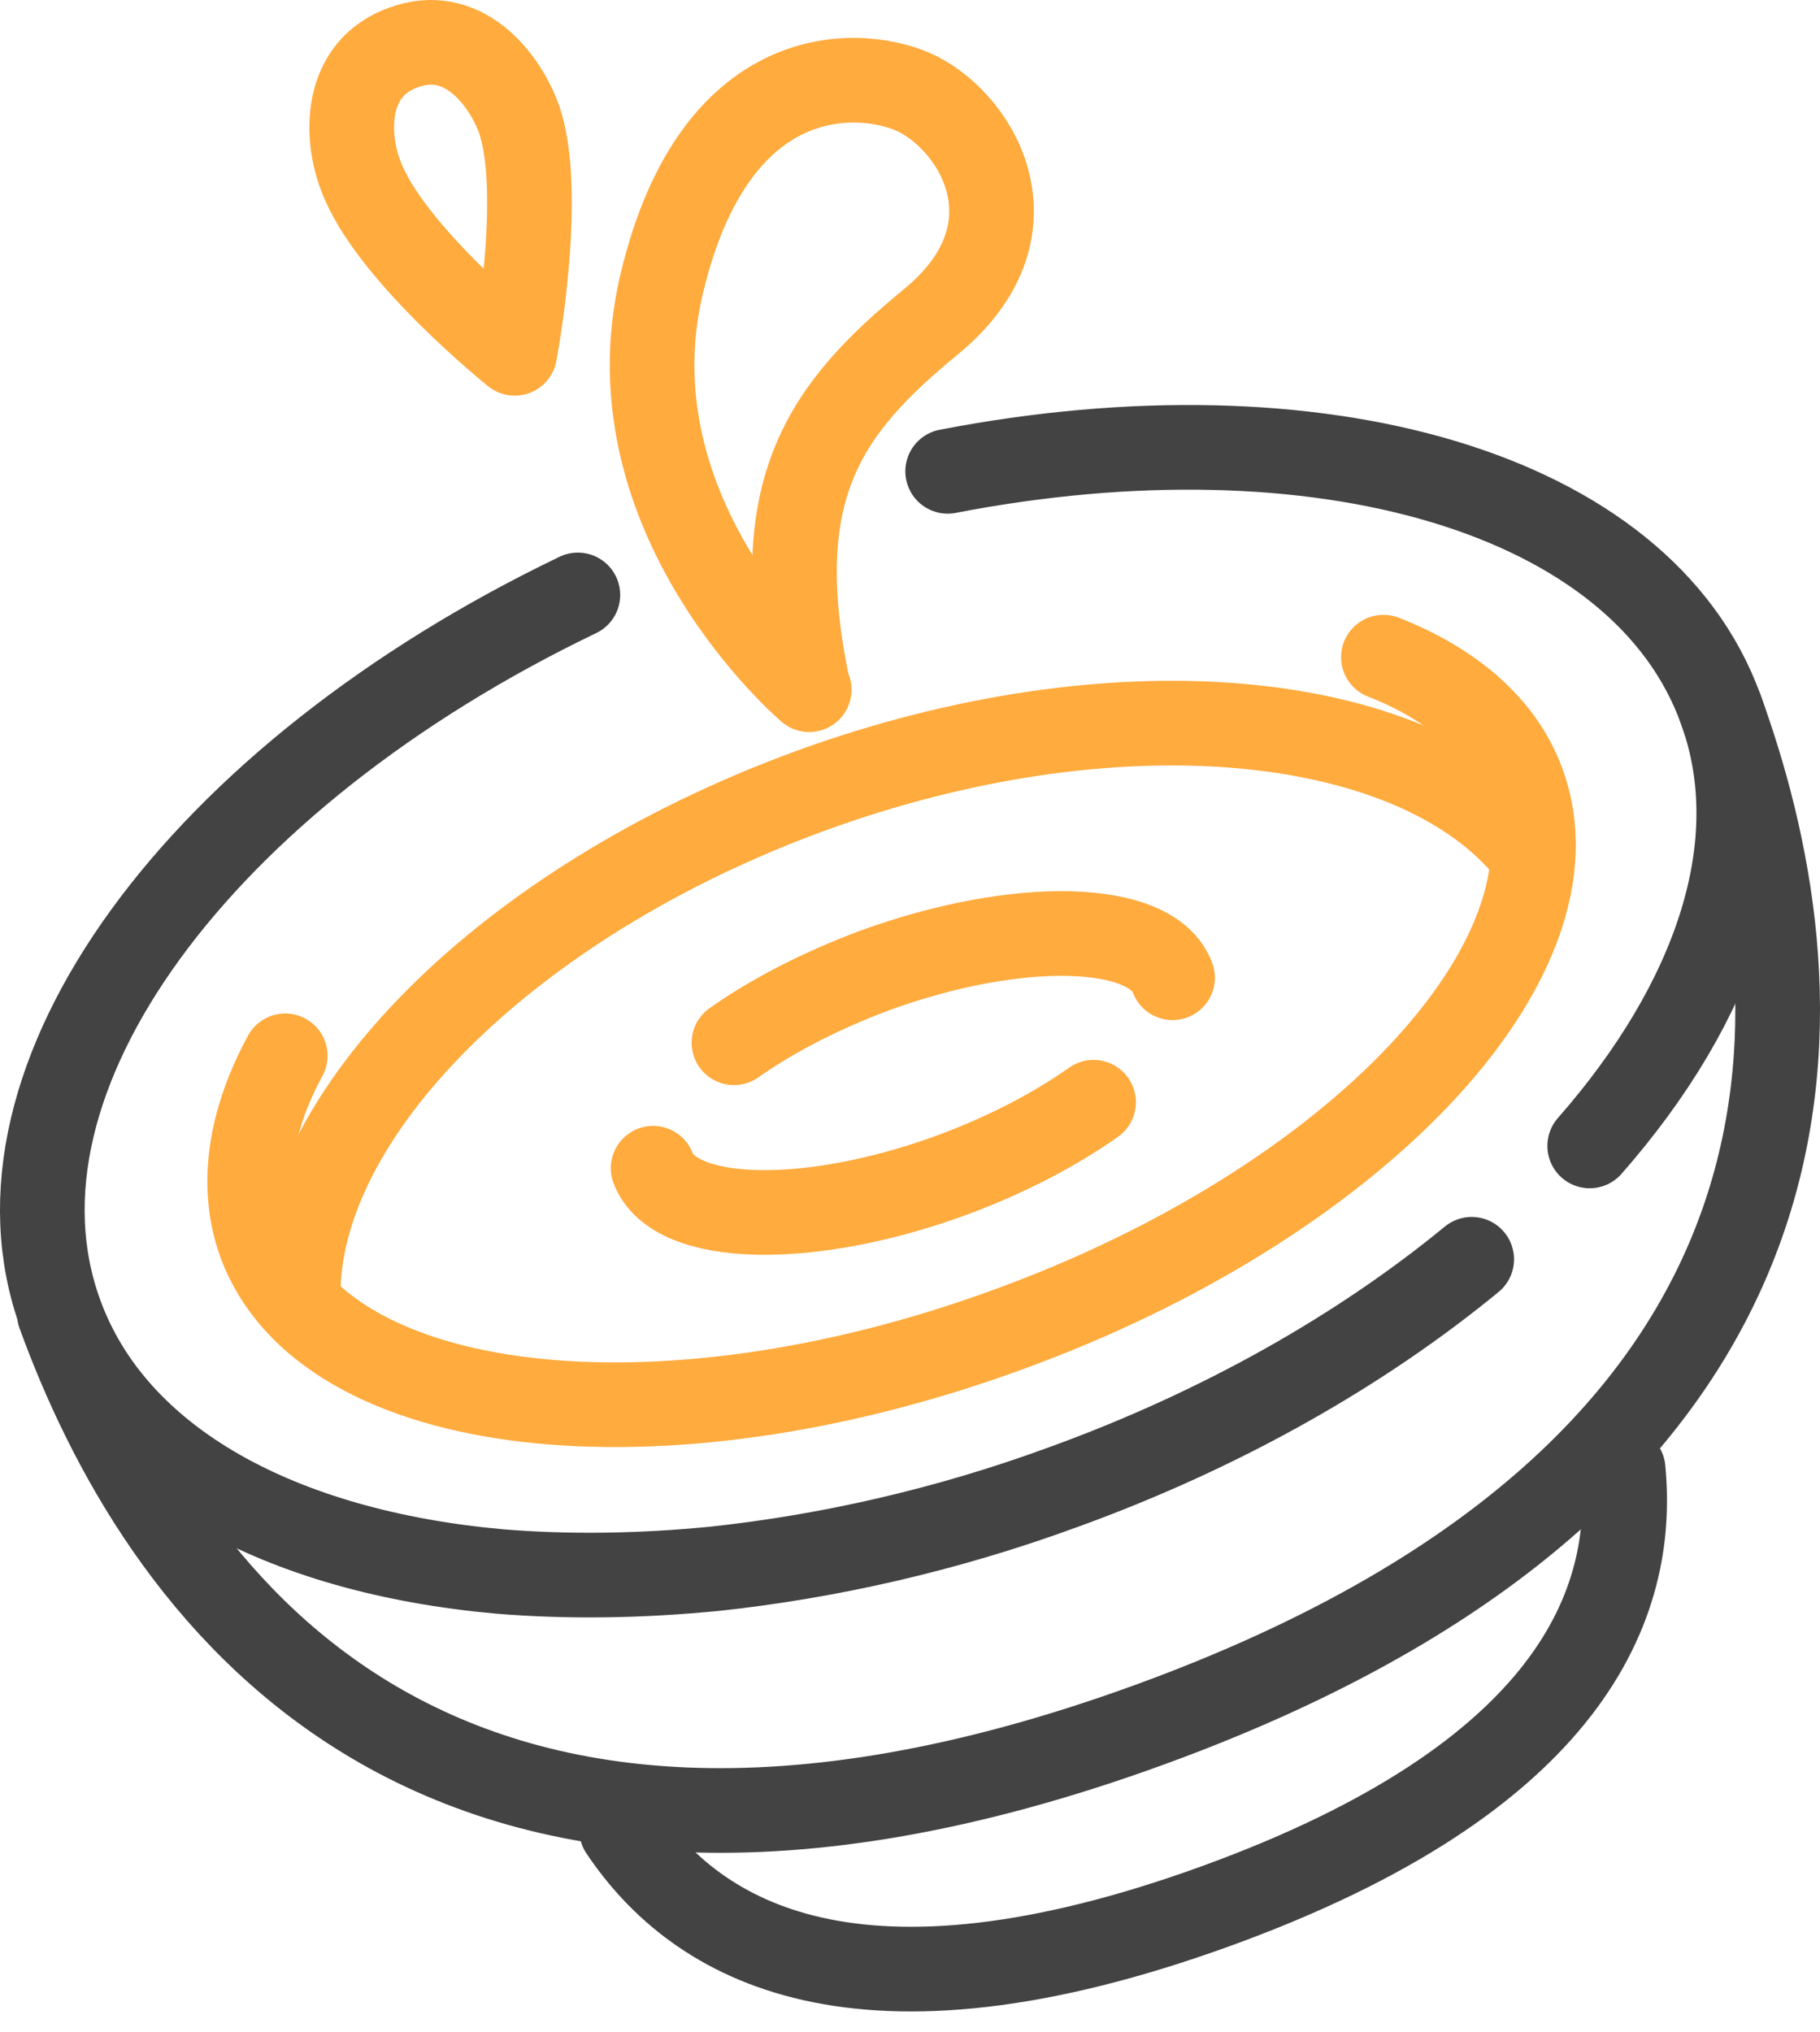 <svg width="43" height="48" viewBox="0 0 43 48" fill="none" xmlns="http://www.w3.org/2000/svg">
<g id="solutions-culinaires">
<path id="Vector" d="M34.771 29.75C32.181 31.88 28.888 33.767 25.134 35.128C22.324 36.16 19.536 36.775 16.902 37.06C15.124 37.236 13.412 37.258 11.809 37.126C6.651 36.665 2.7 34.558 1.426 31.045C-0.593 25.491 4.741 18.335 13.653 14.055" stroke="#434343" stroke-width="2" stroke-linecap="round" stroke-linejoin="round"/>
<path id="Vector_2" d="M22.39 11.135C31.127 9.445 38.788 11.596 40.654 16.755C41.817 19.938 40.544 23.669 37.559 27.072" stroke="#434343" stroke-width="2" stroke-linecap="round" stroke-linejoin="round"/>
<path id="Vector_3" d="M32.685 15.525C34.31 16.162 35.495 17.172 35.978 18.511C37.493 22.638 32.027 28.433 23.795 31.418C15.563 34.426 7.661 33.504 6.146 29.355C5.663 28.016 5.904 26.479 6.739 24.943" stroke="#FFAB3E" stroke-width="2" stroke-linecap="round" stroke-linejoin="round"/>
<path id="Vector_4" d="M25.837 26.04C24.936 26.677 23.773 27.291 22.456 27.774C19.075 29.004 15.936 28.916 15.431 27.599" stroke="#FFAB3E" stroke-width="2" stroke-linecap="round" stroke-linejoin="round"/>
<path id="Vector_5" d="M17.341 24.635C18.241 23.999 19.383 23.406 20.678 22.923C24.059 21.694 27.22 21.782 27.703 23.099" stroke="#FFAB3E" stroke-width="2" stroke-linecap="round" stroke-linejoin="round"/>
<path id="Vector_6" d="M7.046 30.65C6.98 26.37 11.941 21.321 19.141 18.686C26.297 16.074 33.278 16.755 36.044 20.004" stroke="#FFAB3E" stroke-width="2" stroke-linecap="round" stroke-linejoin="round"/>
<path id="Vector_7" d="M40.654 16.755C42.915 22.967 44.408 34.47 27.154 40.748C9.9 47.026 3.665 37.258 1.404 31.045" stroke="#434343" stroke-width="2" stroke-linecap="round" stroke-linejoin="round"/>
<path id="Vector_8" d="M38.349 34.711C38.656 37.872 37.142 41.977 28.734 45.029C20.261 48.102 16.463 45.885 14.685 43.228" stroke="#434343" stroke-width="2" stroke-linecap="round" stroke-linejoin="round"/>
<path id="Vector_9" d="M19.119 16.294C19.119 16.294 14.334 12.233 15.629 6.723C16.924 1.235 20.502 1.63 21.688 2.223C23.18 2.991 24.563 5.493 21.995 7.601C19.514 9.642 18.088 11.53 19.097 16.272L19.119 16.294Z" stroke="#FFAB3E" stroke-width="2" stroke-linecap="round" stroke-linejoin="round"/>
<path id="Vector_10" d="M12.161 8.347C12.161 8.347 12.885 4.528 12.248 2.771C11.897 1.849 10.931 0.598 9.526 1.125C8.122 1.63 8.165 3.21 8.517 4.132C9.175 5.954 12.161 8.347 12.161 8.347Z" stroke="#FFAB3E" stroke-width="2" stroke-linecap="round" stroke-linejoin="round"/>
</g>
</svg>
